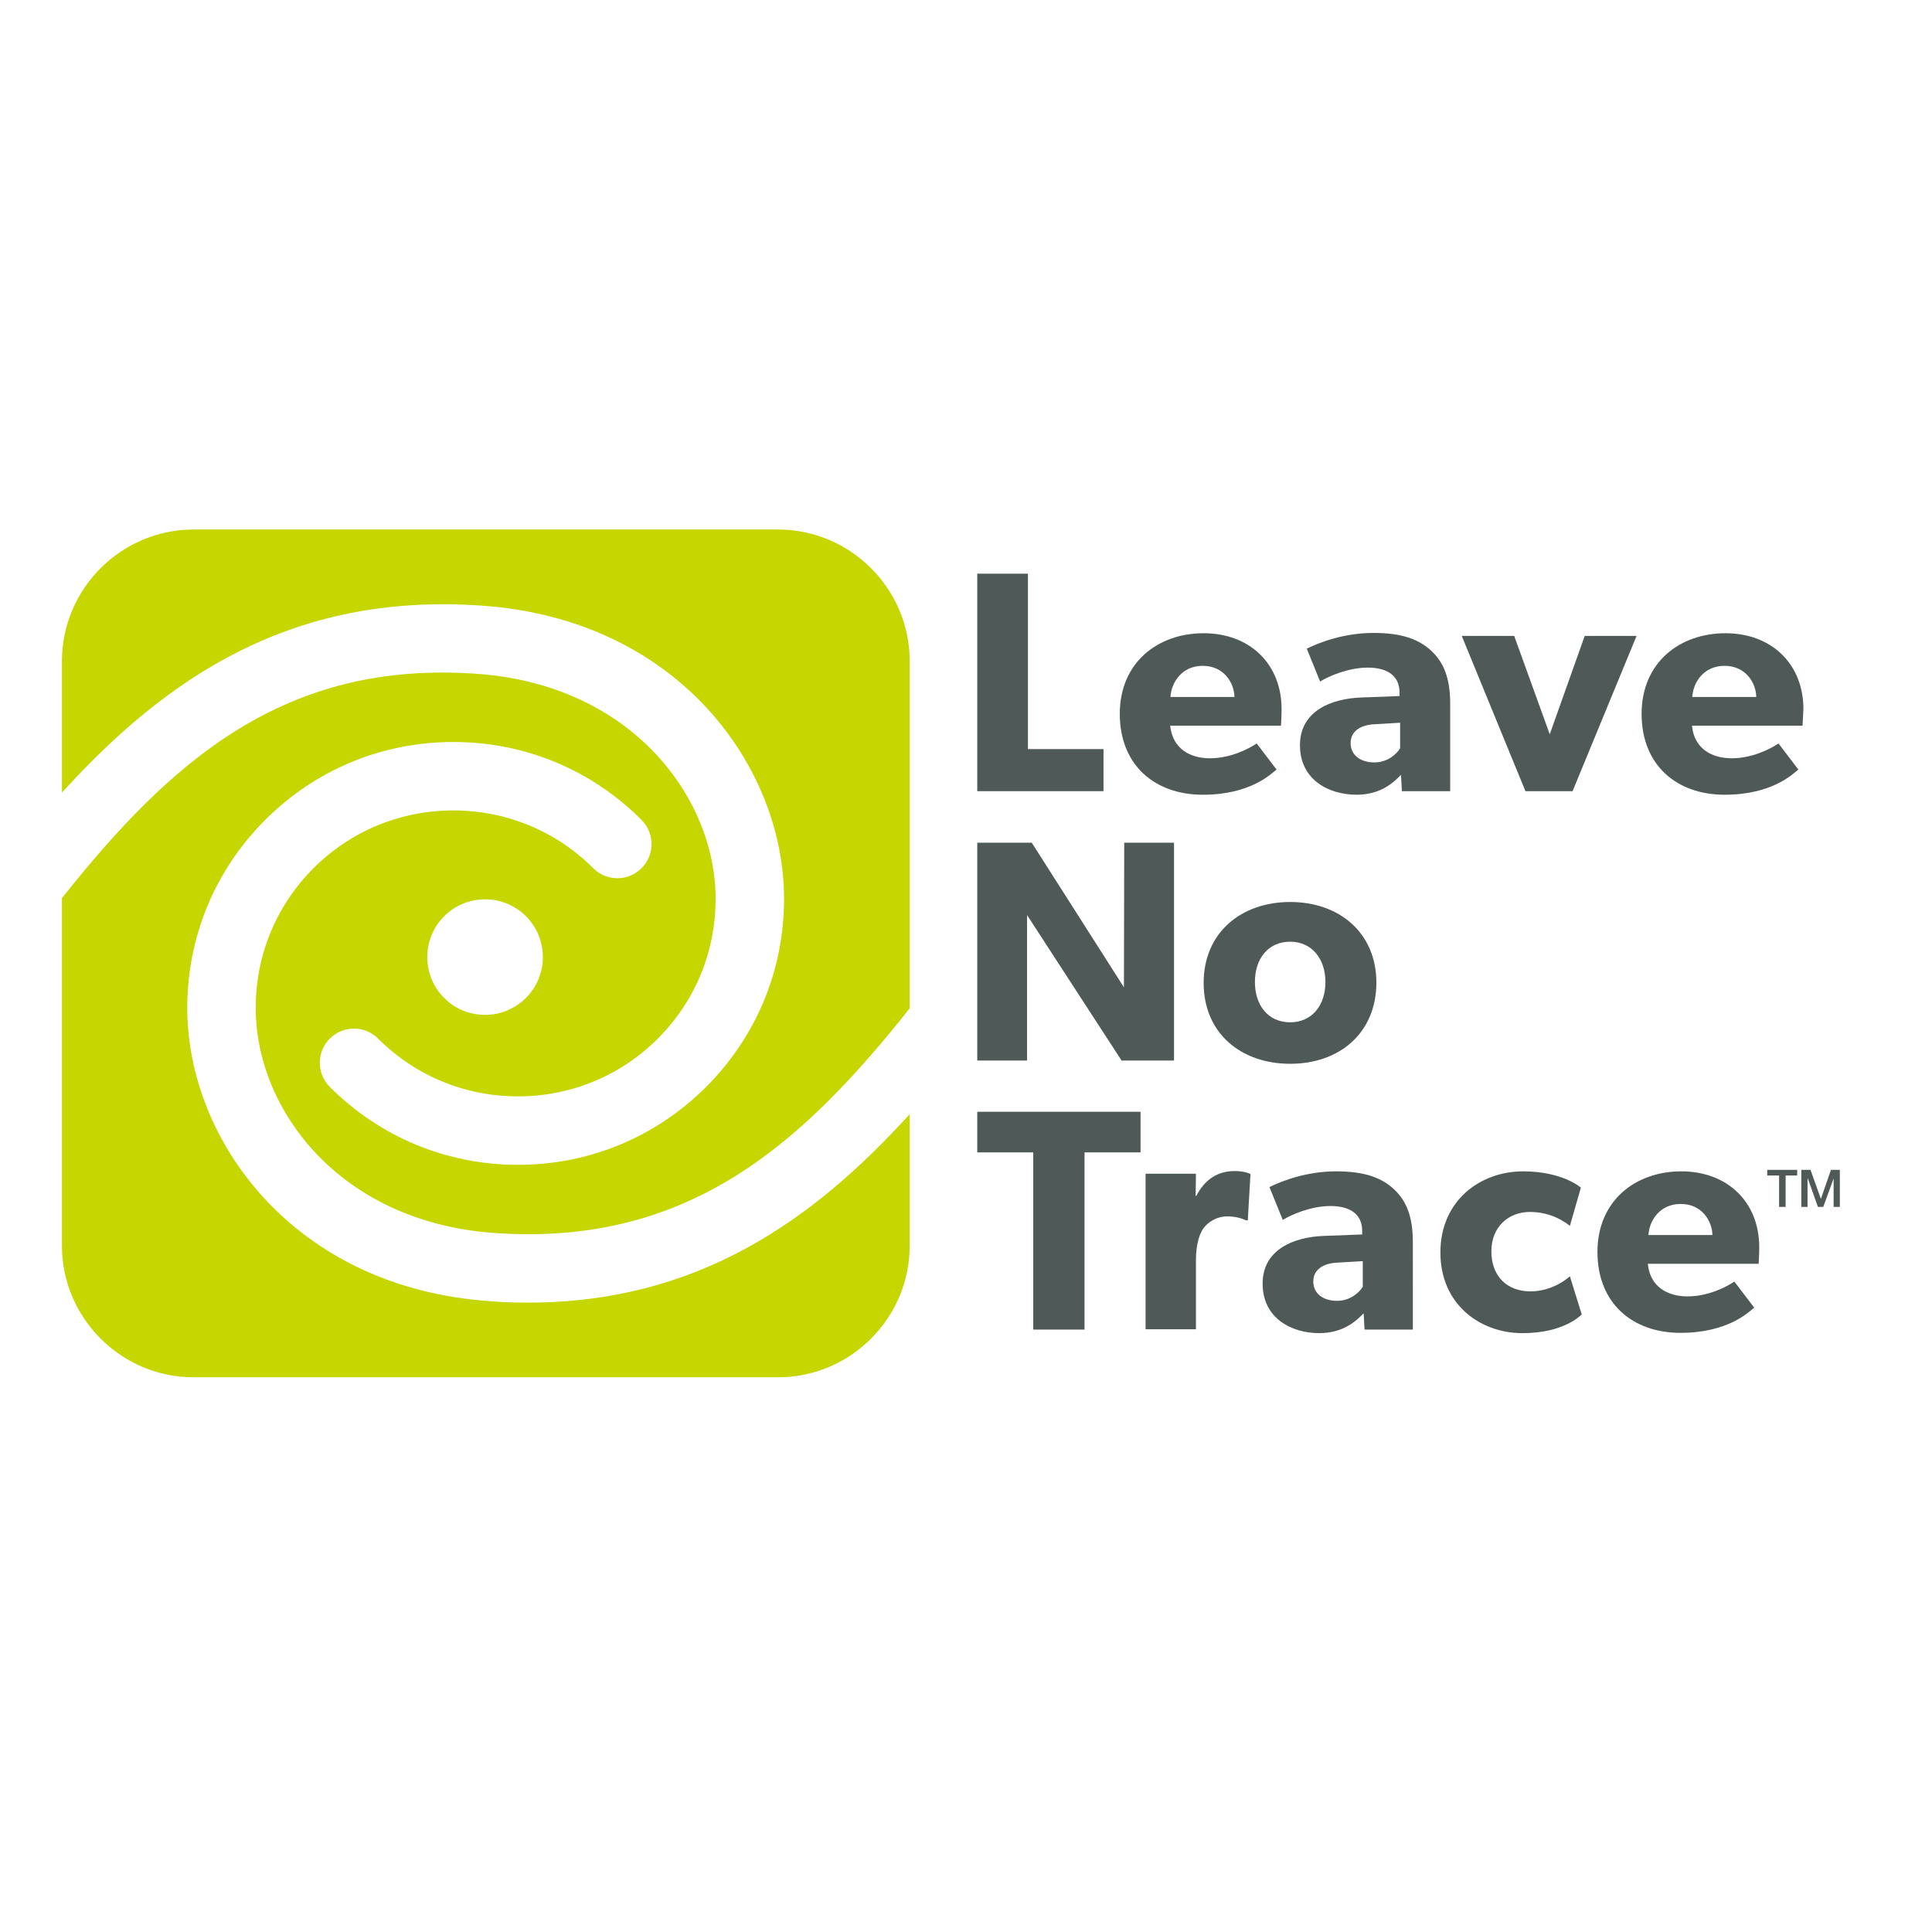<?xml version="1.0" encoding="utf-8"?>
<!-- Generator: Adobe Illustrator 19.2.1, SVG Export Plug-In . SVG Version: 6.00 Build 0)  -->
<svg version="1.1" id="layer" xmlns="http://www.w3.org/2000/svg" xmlns:xlink="http://www.w3.org/1999/xlink" x="0px" y="0px"
	 viewBox="0 0 652 652" style="enable-background:new 0 0 652 652;" xml:space="preserve">
<style type="text/css">
	.st0{fill:#4F5957;}
	.st1{fill:#C5D600;}
</style>
<polygon class="st0" points="372.4,267 329.8,267 329.8,193.6 346.9,193.6 346.9,252.8 372.4,252.8 "/>
<g>
	<path class="st0" d="M432.3,244.9h-37.4c0.8,7.6,6.5,11,13.4,11c6.8,0,12.8-3,15.8-5l6.7,8.8c-1.7,1.3-8.6,8.5-24.9,8.5
		c-16.2,0-28-10-28-27.3c0-17.3,12.8-27.2,28.3-27.2c15.5,0,26.3,10.3,26.3,25.6C432.5,241.8,432.3,244.9,432.3,244.9 M416.6,235.2
		c-0.1-4.8-3.6-10.5-10.7-10.5c-7,0-10.6,5.5-10.9,10.5H416.6z"/>
	<path class="st0" d="M489.4,267h-16.3l-0.3-5.5c-2.2,2.2-6.5,6.7-15,6.7c-9.3,0-19.1-5-19.1-16.7c0-11.7,10.8-15.7,20.4-16.1
		l13.2-0.5v-1.2c0-5.5-3.9-8.4-10.7-8.4c-6.7,0-13.4,3-16.1,4.7l-4.5-11.1c4.5-2.2,12.7-5.3,22.5-5.3c9.8,0,15.4,2.2,19.6,6.1
		c4,3.8,6.3,8.9,6.3,17.8V267z M472.5,243.9l-8.4,0.5c-5.2,0.2-8.3,2.5-8.3,6.4c0,4,3.3,6.5,8,6.5c4.6,0,7.7-3,8.7-4.8V243.9z"/>
	<polygon class="st0" points="552.3,214.6 530.7,267 514.8,267 493.3,214.6 511,214.6 523,247.8 534.8,214.6 	"/>
	<path class="st0" d="M608.3,244.9H571c0.7,7.6,6.5,11,13.4,11c6.8,0,12.8-3,15.8-5l6.7,8.8c-1.7,1.3-8.6,8.5-24.9,8.5
		c-16.2,0-28-10-28-27.3c0-17.3,12.8-27.2,28.3-27.2c15.5,0,26.3,10.3,26.3,25.6C608.5,241.8,608.3,244.9,608.3,244.9 M592.7,235.2
		c-0.1-4.8-3.6-10.5-10.7-10.5c-7,0-10.6,5.5-10.9,10.5H592.7z"/>
	<polygon class="st0" points="396.2,357.9 378.5,357.9 346.6,308.8 346.6,357.9 329.8,357.9 329.8,284.4 348.2,284.4 379.3,333.2 
		379.4,284.4 396.2,284.4 	"/>
	<path class="st0" d="M435.4,359c-16.6,0-29.2-10.3-29.2-27.3c0-16.9,12.6-27.3,29.2-27.3c16.6,0,29.1,10.4,29.1,27.3
		C464.4,348.7,452,359,435.4,359 M435.4,317.8c-7.5,0-11.9,5.8-11.9,13.6c0,7.8,4.4,13.6,11.9,13.6c7.5,0,11.9-5.9,11.9-13.6
		C447.3,323.7,442.8,317.8,435.4,317.8"/>
	<polygon class="st0" points="384.9,388.9 366,388.9 366,448.7 348.7,448.7 348.7,388.9 329.8,388.9 329.8,375.2 384.9,375.2 	"/>
	<path class="st0" d="M421.1,411.8h-0.7c-1-0.5-3.2-1.3-6.2-1.3c-3.8,0-6.6,2.1-7.9,3.8c-1.3,1.7-2.7,5.1-2.7,11v23.3h-17v-52.5h17
		l-0.1,7.5h0.2c3-5.7,7.3-8.4,13-8.4c3.5,0,5.3,1,5.3,1L421.1,411.8z"/>
	<path class="st0" d="M476.8,448.7h-16.3l-0.3-5.5c-2.2,2.2-6.5,6.7-15,6.7c-9.3,0-19.1-5-19.1-16.7c0-11.7,10.8-15.7,20.4-16.1
		l13.2-0.5v-1.2c0-5.5-3.9-8.4-10.7-8.4c-6.7,0-13.4,3-16.1,4.7l-4.5-11.1c4.5-2.2,12.7-5.3,22.5-5.3c9.8,0,15.4,2.2,19.6,6.1
		c4,3.8,6.3,8.9,6.3,17.8V448.7z M459.9,425.6l-8.4,0.5c-5.2,0.2-8.3,2.5-8.3,6.4c0,4,3.3,6.5,8,6.5c4.6,0,7.7-3,8.7-4.8V425.6z"/>
	<path class="st0" d="M533.8,443.6c-0.5,0.4-6.1,6.3-20,6.3c-14.4,0-27.7-9.8-27.7-27.2c0-17.6,13.5-27.4,27.9-27.4
		c13.4,0,19.5,5.5,19.5,5.5l-3.7,12.9c-1.5-1.2-6.2-4.7-13.5-4.7c-7.2,0-13,5-13,13.3c0,8.3,5.2,13.5,13.2,13.5
		c8,0,13.3-5.1,13.3-5.1L533.8,443.6z"/>
	<path class="st0" d="M593.5,426.5h-37.4c0.7,7.6,6.5,11,13.4,11c6.8,0,12.8-3,15.8-5l6.7,8.8c-1.7,1.3-8.6,8.5-24.9,8.5
		c-16.2,0-28-10-28-27.3c0-17.3,12.8-27.2,28.3-27.2c15.5,0,26.3,10.3,26.3,25.6C593.7,423.4,593.5,426.5,593.5,426.5 M577.9,416.8
		c-0.1-4.8-3.6-10.5-10.7-10.5c-7,0-10.6,5.5-10.9,10.5H577.9z"/>
	<polygon class="st0" points="596.4,394.8 606.5,394.8 606.5,396.7 602.6,396.7 602.6,407.3 600.4,407.3 600.4,396.7 596.4,396.7 	
		"/>
	<polygon class="st0" points="607.9,394.8 611,394.8 614.5,404.6 614.5,404.6 617.9,394.8 620.9,394.8 620.9,407.3 618.8,407.3 
		618.8,397.7 618.8,397.7 615.3,407.3 613.5,407.3 610.1,397.7 610,397.7 610,407.3 607.9,407.3 	"/>
	<path class="st1" d="M178.2,439.6c-4.2,0-8.6-0.1-13-0.5c-66.2-4.6-102-54.4-102-98.9c0-24,9.3-46.5,26.3-63.5
		c17-17,39.5-26.3,63.5-26.3c24,0,46.5,9.3,63.5,26.3c4.5,4.5,4.5,11.8,0,16.3c-4.5,4.5-11.8,4.5-16.3,0
		c-12.6-12.6-29.4-19.5-47.2-19.5c-17.8,0-34.6,6.9-47.2,19.5c-12.6,12.6-19.5,29.3-19.5,47.2c0,34.1,28.2,72.2,80.5,75.9
		c65.3,4.6,103.6-29.7,140.2-75.8V223.1c0-24.4-20-44.4-44.4-44.4H65.3c-24.4,0-44.4,20-44.4,44.4v44.4
		c35.1-38.7,77.6-67.7,141.8-63.1c66.2,4.6,101.9,54.4,101.9,98.9c0,24-9.3,46.5-26.3,63.5c-17,17-39.5,26.3-63.5,26.3
		c-24,0-46.5-9.3-63.5-26.3c-4.5-4.5-4.5-11.8,0-16.3c4.5-4.5,11.8-4.5,16.3,0c12.6,12.6,29.4,19.5,47.2,19.5
		c17.8,0,34.6-6.9,47.2-19.5c12.6-12.6,19.5-29.3,19.5-47.2c0-34-28.2-72.2-80.5-75.9C95.9,222.7,57.5,257,20.9,303.1v117.3
		c0,24.4,20,44.4,44.4,44.4h197.3c24.4,0,44.4-20,44.4-44.4V376C274.3,412,235.3,439.6,178.2,439.6 M163.7,342.5
		c-10.8,0-19.5-8.7-19.5-19.5c0-10.8,8.7-19.5,19.5-19.5c10.8,0,19.5,8.7,19.5,19.5C183.2,333.8,174.4,342.5,163.7,342.5"/>
</g>
</svg>
